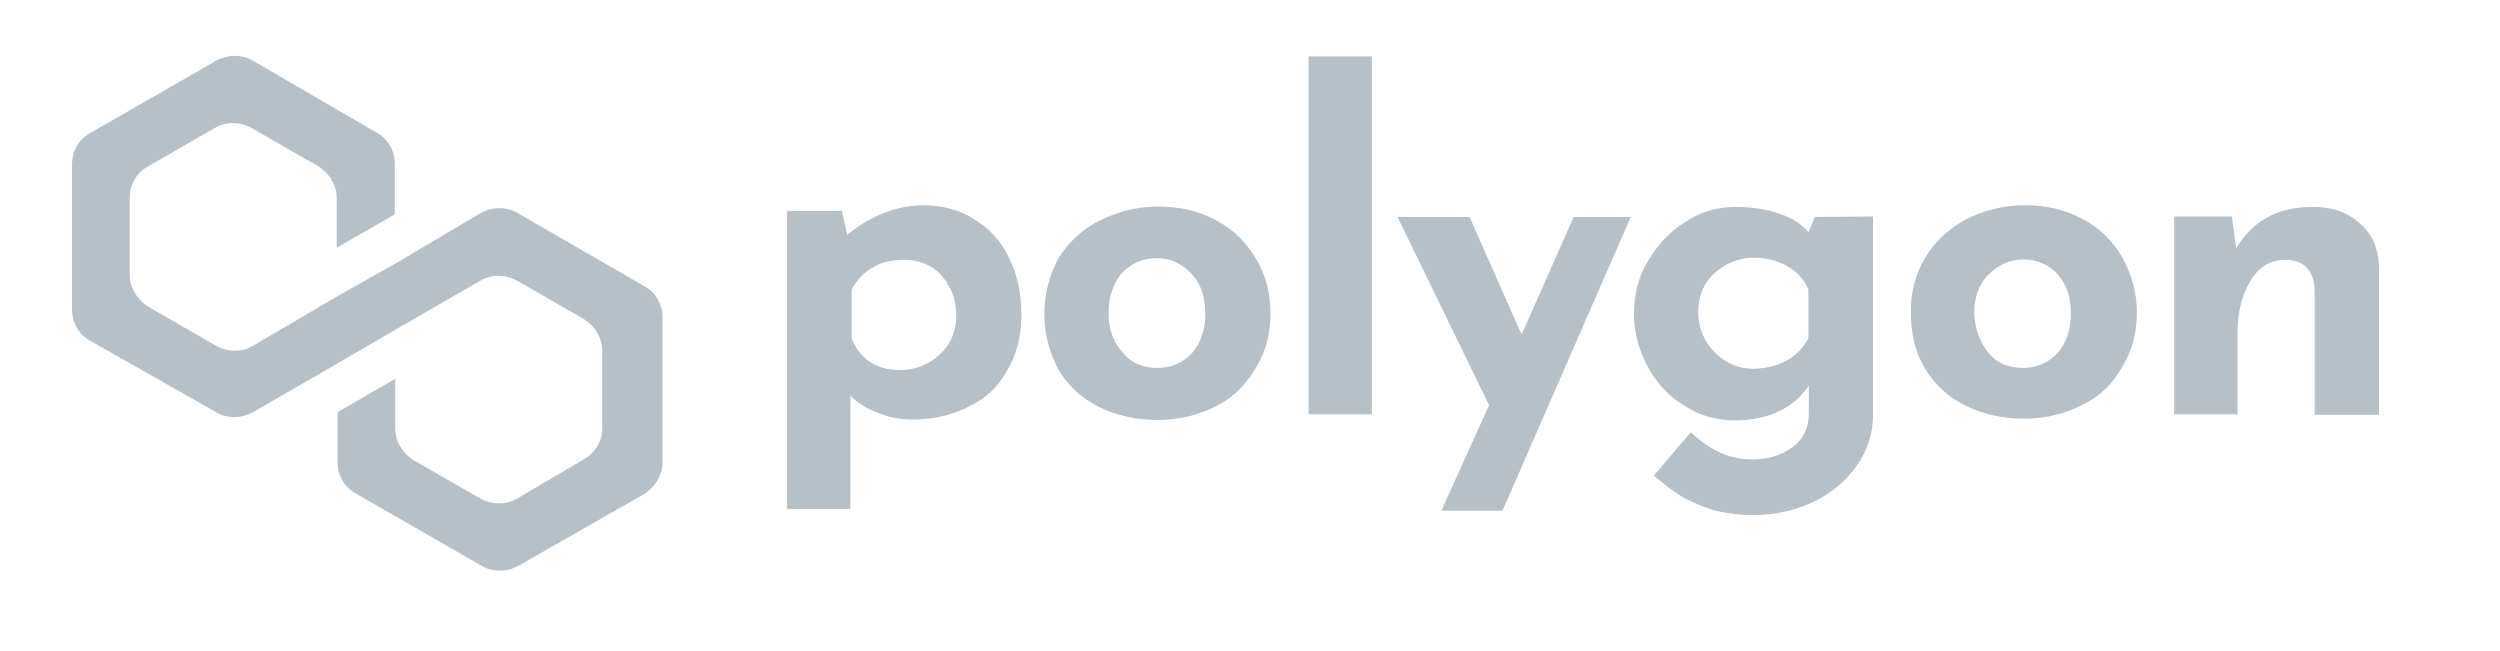<?xml version="1.0" encoding="UTF-8"?> <svg xmlns="http://www.w3.org/2000/svg" xmlns:xlink="http://www.w3.org/1999/xlink" version="1.1" id="katman_1" x="0px" y="0px" viewBox="0 0 576.2 150" style="enable-background:new 0 0 576.2 150;" xml:space="preserve"> <style type="text/css"> .st0{fill:#B7BFC7;} </style> <g> <path class="st0" d="M224.6,50.6c3.3,2,6,4.8,7.8,8.5c2,3.8,3,8.3,3,13.3c0,5-1,9.3-3.3,13c-2,3.8-5,6.5-8.8,8.3c-3.8,2-8.3,3-13,3 c-2.8,0-5.3-0.5-7.8-1.5c-2.5-0.8-4.8-2.3-6.5-4v26.1h-14.6V48.6H194l1.3,5.5c5.5-4.5,11.5-6.8,17.8-6.8 C217.4,47.4,221.4,48.4,224.6,50.6z M216.6,81.7c2.5-2.3,3.8-5.3,3.8-9c0-3.8-1.3-6.8-3.5-9.3c-2.3-2.5-5.3-3.5-8.5-3.5 c-2.8,0-5.3,0.5-7.3,1.8c-2,1-3.5,2.8-4.8,5V78c0.8,2.3,2.3,4,4,5.3c2,1.3,4.3,2,7,2C211.1,85.3,214.1,84,216.6,81.7z"></path> <path class="st0" d="M244,59.4c2.3-3.5,5.3-6.5,9.3-8.5c4-2,8.5-3.3,13.6-3.3c5,0,9.5,1,13.6,3.3c3.8,2,6.8,5,9,8.8 c2.3,3.8,3.3,7.8,3.3,12.5s-1,8.8-3.3,12.5c-2.3,3.8-5,6.8-9,8.8c-3.8,2-8.5,3.3-13.6,3.3c-5,0-9.5-1-13.6-3c-4-2-7-4.8-9.3-8.5 c-2-3.8-3.3-8-3.3-13C240.7,67.5,242,63.2,244,59.4z M258.8,81.3c2,2.5,4.8,3.5,8,3.5c3.3,0,6-1.3,8-3.5c2-2.3,3-5.5,3-9 c0-3.8-1-6.8-3-9c-2.3-2.5-4.8-3.8-8.3-3.8c-3.3,0-5.8,1.3-8,3.5c-2,2.5-3,5.5-3,9.3C255.5,75.7,256.5,78.7,258.8,81.3z"></path> <path class="st0" d="M316.2,13v82.5h-14.6V13H316.2z"></path> <path class="st0" d="M375.9,49.9l-29.6,67.8h-14.1l11-24.3l-21.1-43.4h16.6l12,27.1l12-27.1H375.9z"></path> <path class="st0" d="M431.7,49.9v45.7c0,4.3-1.3,8.3-3.8,11.8c-2.5,3.5-5.8,6.3-10,8.3c-4.3,2-8.8,3-13.8,3c-3.8,0-7-0.5-9.8-1.3 c-2.8-1-5-2-6.8-3c-2-1.3-4-2.8-6.3-4.8l8.5-10c2,2,4.3,3.5,6.3,4.5c2,1,4.8,1.8,7.8,1.8c3.8,0,6.8-1,9.3-2.8 c2.5-1.8,3.8-4.5,3.8-7.8v-6.5c-1.5,2.3-3.5,4.3-6.5,5.8c-3,1.5-6.5,2.3-10.5,2.3s-8-1-11.5-3.3c-3.5-2-6.3-5-8.5-8.8 c-2-3.8-3.3-7.8-3.3-12.3s1-8.8,3.3-12.5s5-6.8,8.8-9c3.5-2.3,7.3-3.3,11.3-3.3c3.8,0,7,0.5,10,1.5c3,1,5.3,2.5,6.8,4.3l1.5-3.5 L431.7,49.9L431.7,49.9z M416.8,78V66.7c-1-2.3-2.5-4-4.8-5.3s-4.8-2-7.8-2c-3.5,0-6.5,1.3-9,3.5c-2.5,2.3-3.8,5.3-3.8,9 c0,3.5,1.3,6.8,3.8,9.3c2.5,2.5,5.5,3.8,9,3.8C410.1,84.8,414.3,82.5,416.8,78z"></path> <path class="st0" d="M443.7,59.4c2.3-3.8,5.3-6.5,9.3-8.8c4-2,8.5-3.3,13.6-3.3c5,0,9.5,1,13.6,3.3c3.8,2,6.8,5,9,8.8 c2,3.8,3.3,7.8,3.3,12.5s-1,8.8-3.3,12.5c-2,3.8-5,6.8-9,8.8c-3.8,2-8.5,3.3-13.6,3.3c-5,0-9.5-1-13.6-3c-4-2-7-4.8-9.3-8.5 c-2.3-3.8-3.3-8-3.3-13.3C440.4,67.5,441.4,63.2,443.7,59.4z M458.3,81.3c2,2.5,4.8,3.5,8,3.5c3.2,0,6-1.3,8-3.5c2-2.3,3-5.5,3-9 c0-3.8-1-6.8-3-9c-2-2.3-4.8-3.5-8-3.5c-3.2,0-5.8,1.3-8,3.5c-2.3,2.3-3.3,5.5-3.3,9C455.2,75.7,456.2,78.7,458.3,81.3z"></path> <path class="st0" d="M543.8,51.4c3,2.5,4.3,5.8,4.5,9.8v34.4h-14.8V66.7c-0.3-4.5-2.5-6.8-6.8-6.8c-3.3,0-6,1.5-8,4.8 c-2,3.3-3,7.3-3,12v18.8h-14.6V49.9h13.3l1,7.3c1.8-3,4-5.3,7-7c3-1.7,6.5-2.5,10.5-2.5C537.3,47.6,541,48.9,543.8,51.4z"></path> </g> <path class="st0" d="M119.3,49.1c-2.5-1.5-5.8-1.5-8.5,0L91.2,60.7l-13.3,7.5L58.3,79.7c-2.5,1.5-5.8,1.5-8.5,0l-15.6-9 c-2.5-1.5-4.3-4.3-4.3-7.3V45.6c0-3,1.5-5.8,4.3-7.3l15.3-8.8c2.5-1.5,5.8-1.5,8.5,0l15.3,8.8c2.5,1.5,4.3,4.3,4.3,7.3v11.5L91,49.4 V37.8c0-3-1.5-5.8-4.3-7.3L58.3,14c-2.5-1.5-5.8-1.5-8.5,0L20.9,30.6c-2.8,1.5-4.3,4.3-4.3,7.3v33.4c0,3,1.5,5.8,4.3,7.3L49.8,95 c2.5,1.5,5.8,1.5,8.5,0l19.6-11.3L91.1,76l19.6-11.3c2.5-1.5,5.8-1.5,8.5,0l15.3,8.8c2.5,1.5,4.3,4.3,4.3,7.3v17.8 c0,3-1.5,5.8-4.3,7.3l-15.3,9c-2.5,1.5-5.8,1.5-8.5,0l-15.3-8.8c-2.5-1.5-4.3-4.3-4.3-7.3V87.3L77.8,95v11.5c0,3,1.5,5.8,4.3,7.3 l28.9,16.6c2.5,1.5,5.8,1.5,8.5,0l28.9-16.5c2.5-1.5,4.3-4.3,4.3-7.3V73.2c0-3-1.5-5.8-4.3-7.3L119.3,49.1z"></path> </svg> 